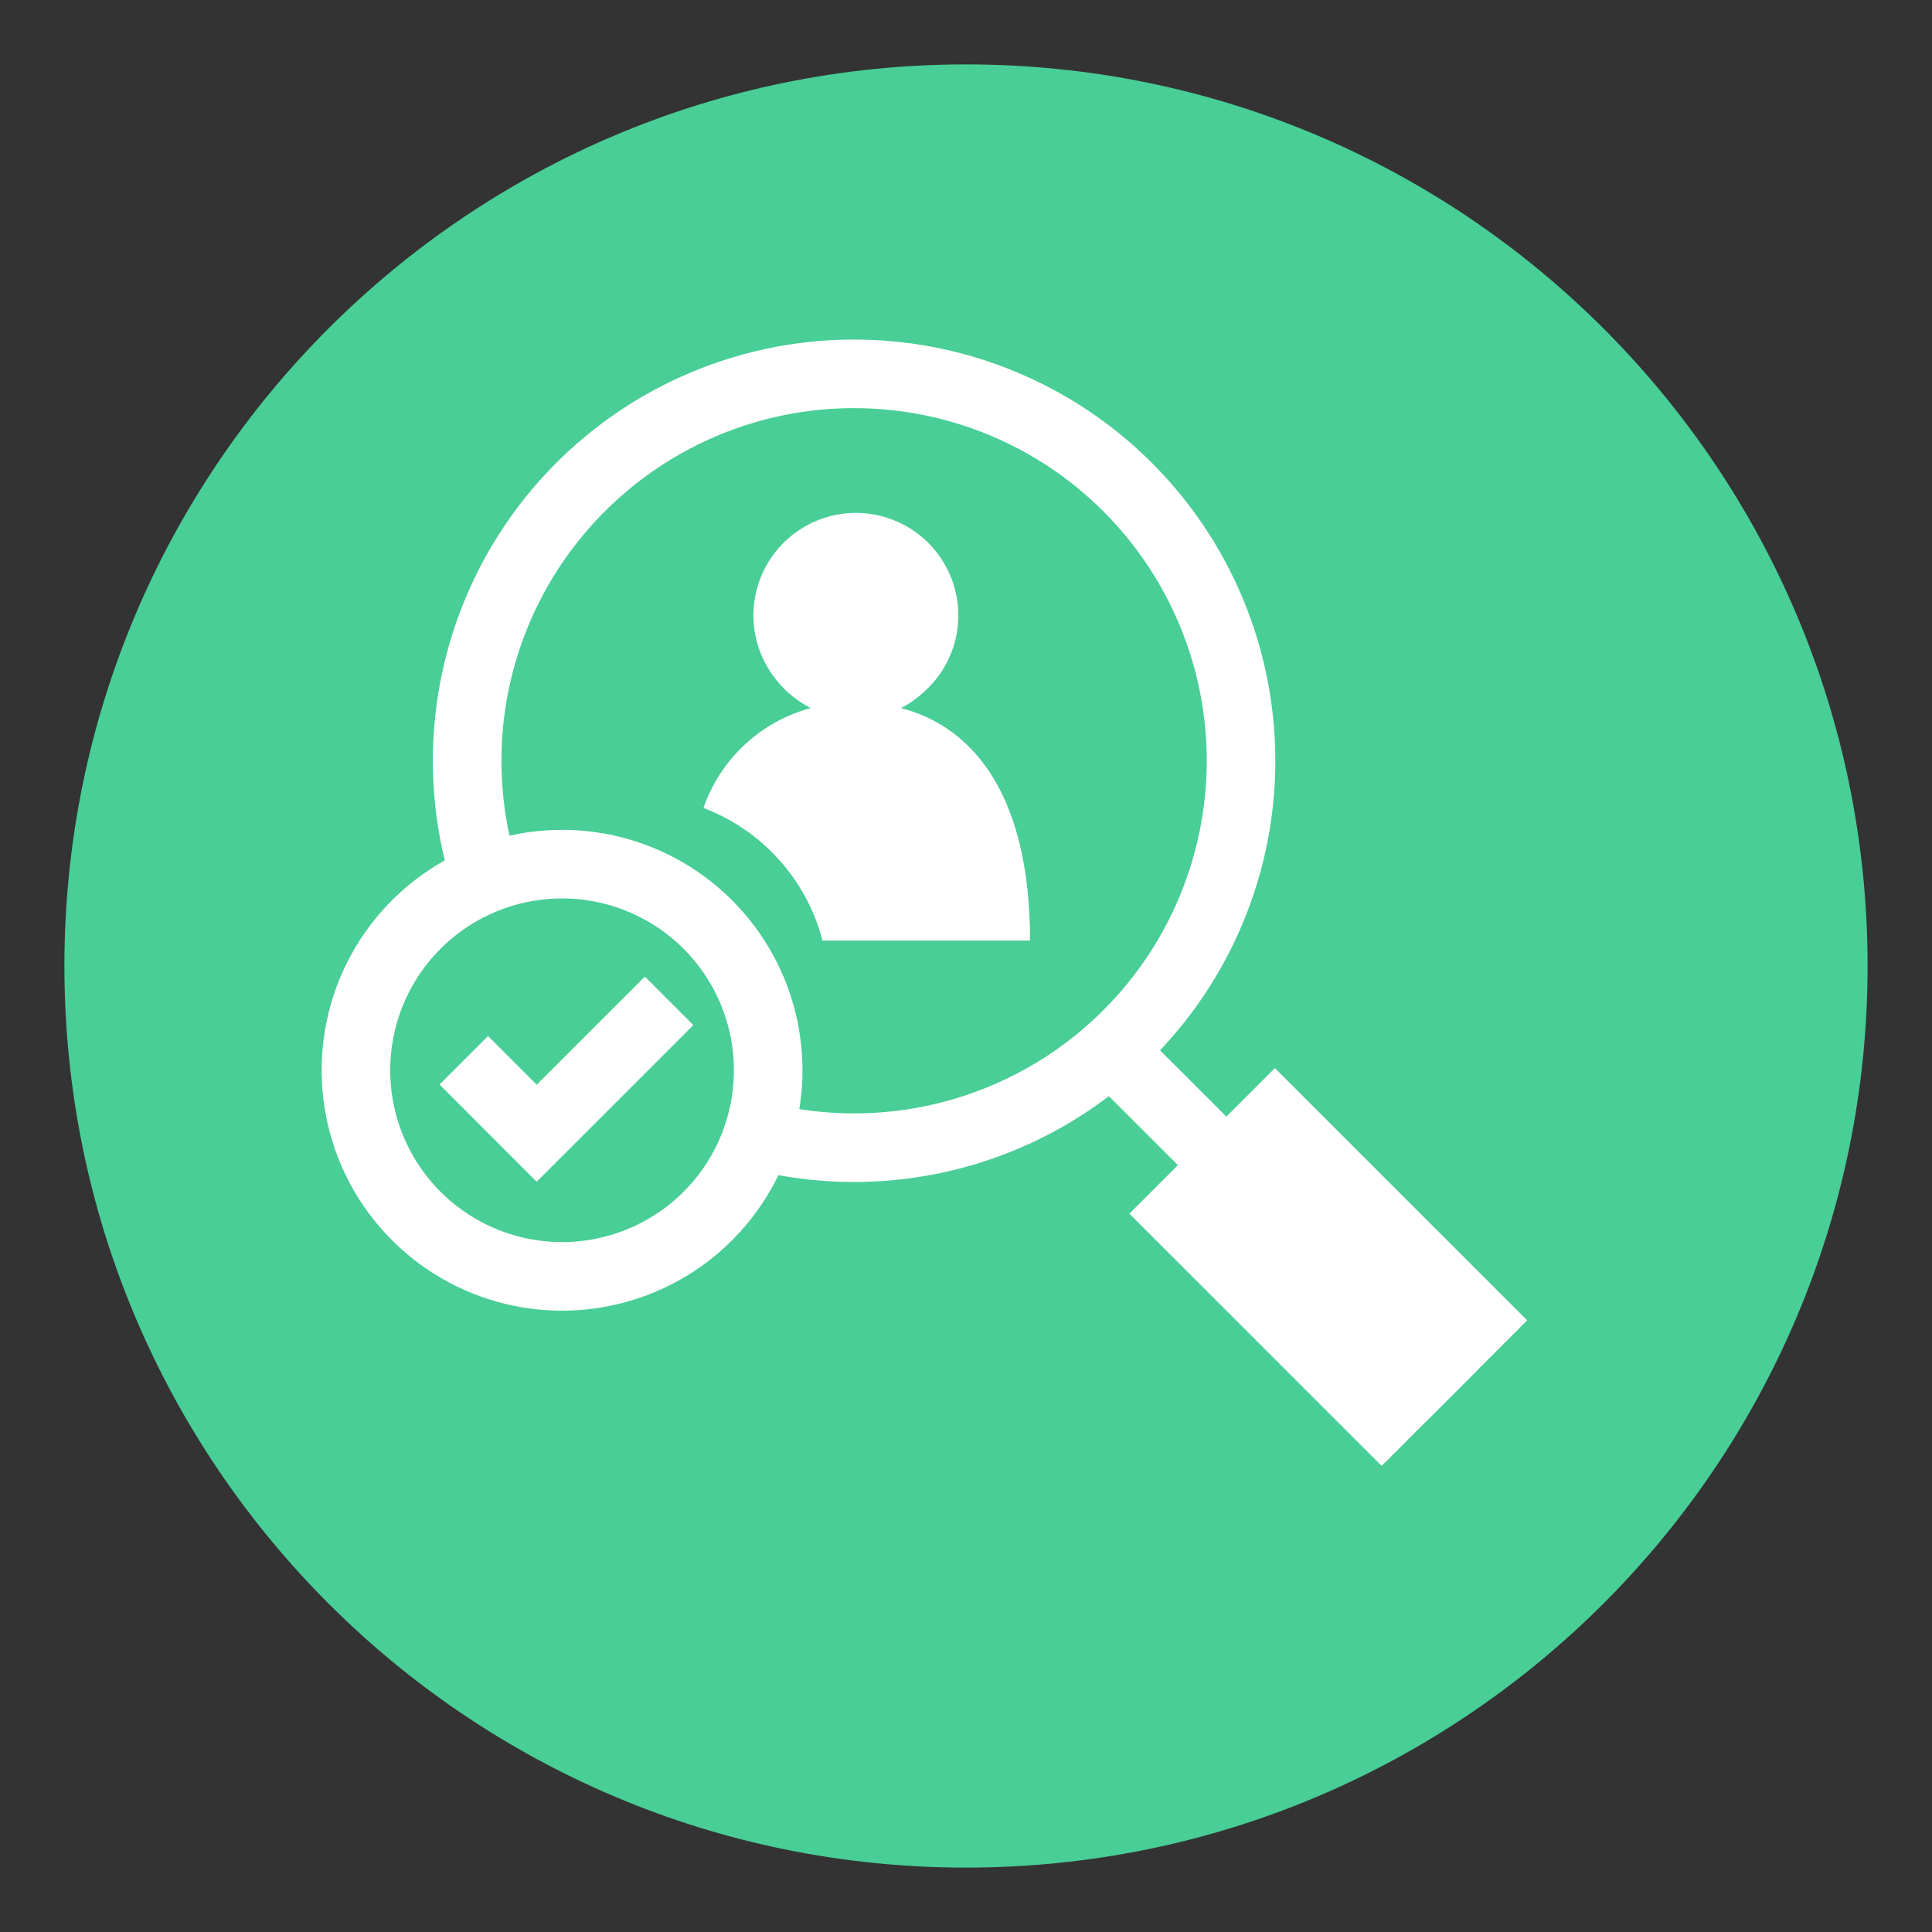 <svg width="36" height="36" viewBox="0 0 36 36" fill="none" xmlns="http://www.w3.org/2000/svg">
<rect x="0" y="0" width="36" height="36" fill="#333333" stroke="none"/>
<rect width="36" height="36" fill="transparent"/>
<path d="M18 34.8C27.278 34.8 34.8 27.278 34.8 18C34.8 8.722 27.278 1.2 18 1.2C8.722 1.2 1.2 8.722 1.2 18C1.2 27.278 8.722 34.8 18 34.8Z" fill="#48CE96"/>
<path d="M23.125 14.176C23.125 15.602 22.702 16.996 21.909 18.182C21.117 19.367 19.991 20.292 18.673 20.837C17.355 21.383 15.906 21.525 14.507 21.247C13.108 20.968 11.824 20.281 10.815 19.273C9.807 18.264 9.121 16.979 8.843 15.58C8.565 14.181 8.708 12.732 9.255 11.414C9.801 10.097 10.726 8.971 11.912 8.179C13.098 7.387 14.492 6.965 15.918 6.966C17.83 6.967 19.663 7.727 21.014 9.079C22.365 10.431 23.125 12.264 23.125 14.176" stroke="white" stroke-width="1.278" stroke-miterlimit="10"/>
<path d="M20.605 19.464L27.101 25.959" stroke="white" stroke-width="1.278" stroke-miterlimit="10"/>
<path d="M22.4 21.259L27.101 25.959" stroke="white" stroke-width="3.835" stroke-miterlimit="10"/>
<path d="M14.314 19.943C14.314 20.703 14.089 21.445 13.667 22.077C13.245 22.709 12.645 23.201 11.943 23.491C11.241 23.782 10.469 23.858 9.724 23.71C8.979 23.562 8.294 23.196 7.757 22.659C7.22 22.122 6.854 21.437 6.706 20.692C6.558 19.947 6.634 19.175 6.924 18.473C7.215 17.771 7.707 17.171 8.339 16.749C8.971 16.327 9.713 16.102 10.473 16.102C11.492 16.102 12.469 16.507 13.189 17.227C13.909 17.947 14.314 18.924 14.314 19.943" fill="#48CE96"/>
<path d="M14.314 19.943C14.314 20.703 14.089 21.445 13.667 22.077C13.245 22.709 12.645 23.201 11.943 23.491C11.241 23.782 10.469 23.858 9.724 23.71C8.979 23.562 8.294 23.196 7.757 22.659C7.22 22.122 6.854 21.437 6.706 20.692C6.558 19.947 6.634 19.175 6.924 18.473C7.215 17.771 7.707 17.171 8.339 16.749C8.971 16.327 9.713 16.102 10.473 16.102C11.492 16.102 12.469 16.507 13.189 17.227C13.909 17.947 14.314 18.924 14.314 19.943" stroke="white" stroke-width="1.278" stroke-miterlimit="10"/>
<path d="M16.788 13.194C16.857 13.159 16.924 13.12 16.988 13.076C17.014 13.059 17.035 13.04 17.062 13.022C17.105 12.99 17.145 12.956 17.184 12.921C17.47 12.678 17.679 12.356 17.783 11.994C17.887 11.633 17.882 11.249 17.768 10.891C17.655 10.532 17.438 10.215 17.145 9.979C16.853 9.744 16.497 9.6 16.122 9.565C15.748 9.531 15.372 9.608 15.041 9.787C14.71 9.965 14.439 10.238 14.263 10.57C14.086 10.902 14.012 11.278 14.048 11.652C14.085 12.027 14.231 12.382 14.469 12.673C14.488 12.698 14.508 12.721 14.529 12.747C14.569 12.791 14.61 12.834 14.653 12.875C14.709 12.927 14.768 12.976 14.83 13.021C14.855 13.039 14.878 13.058 14.905 13.075C14.97 13.119 15.037 13.158 15.107 13.194C14.647 13.317 14.225 13.551 13.876 13.876C13.528 14.2 13.264 14.605 13.108 15.055C13.648 15.26 14.132 15.591 14.518 16.022C14.904 16.452 15.182 16.968 15.327 17.527H19.193C19.195 14.873 18.175 13.552 16.788 13.194Z" fill="white"/>
<path d="M8.642 19.757L10 21.116L12.468 18.649" stroke="white" stroke-width="1.278" stroke-miterlimit="10"/>
</svg>
